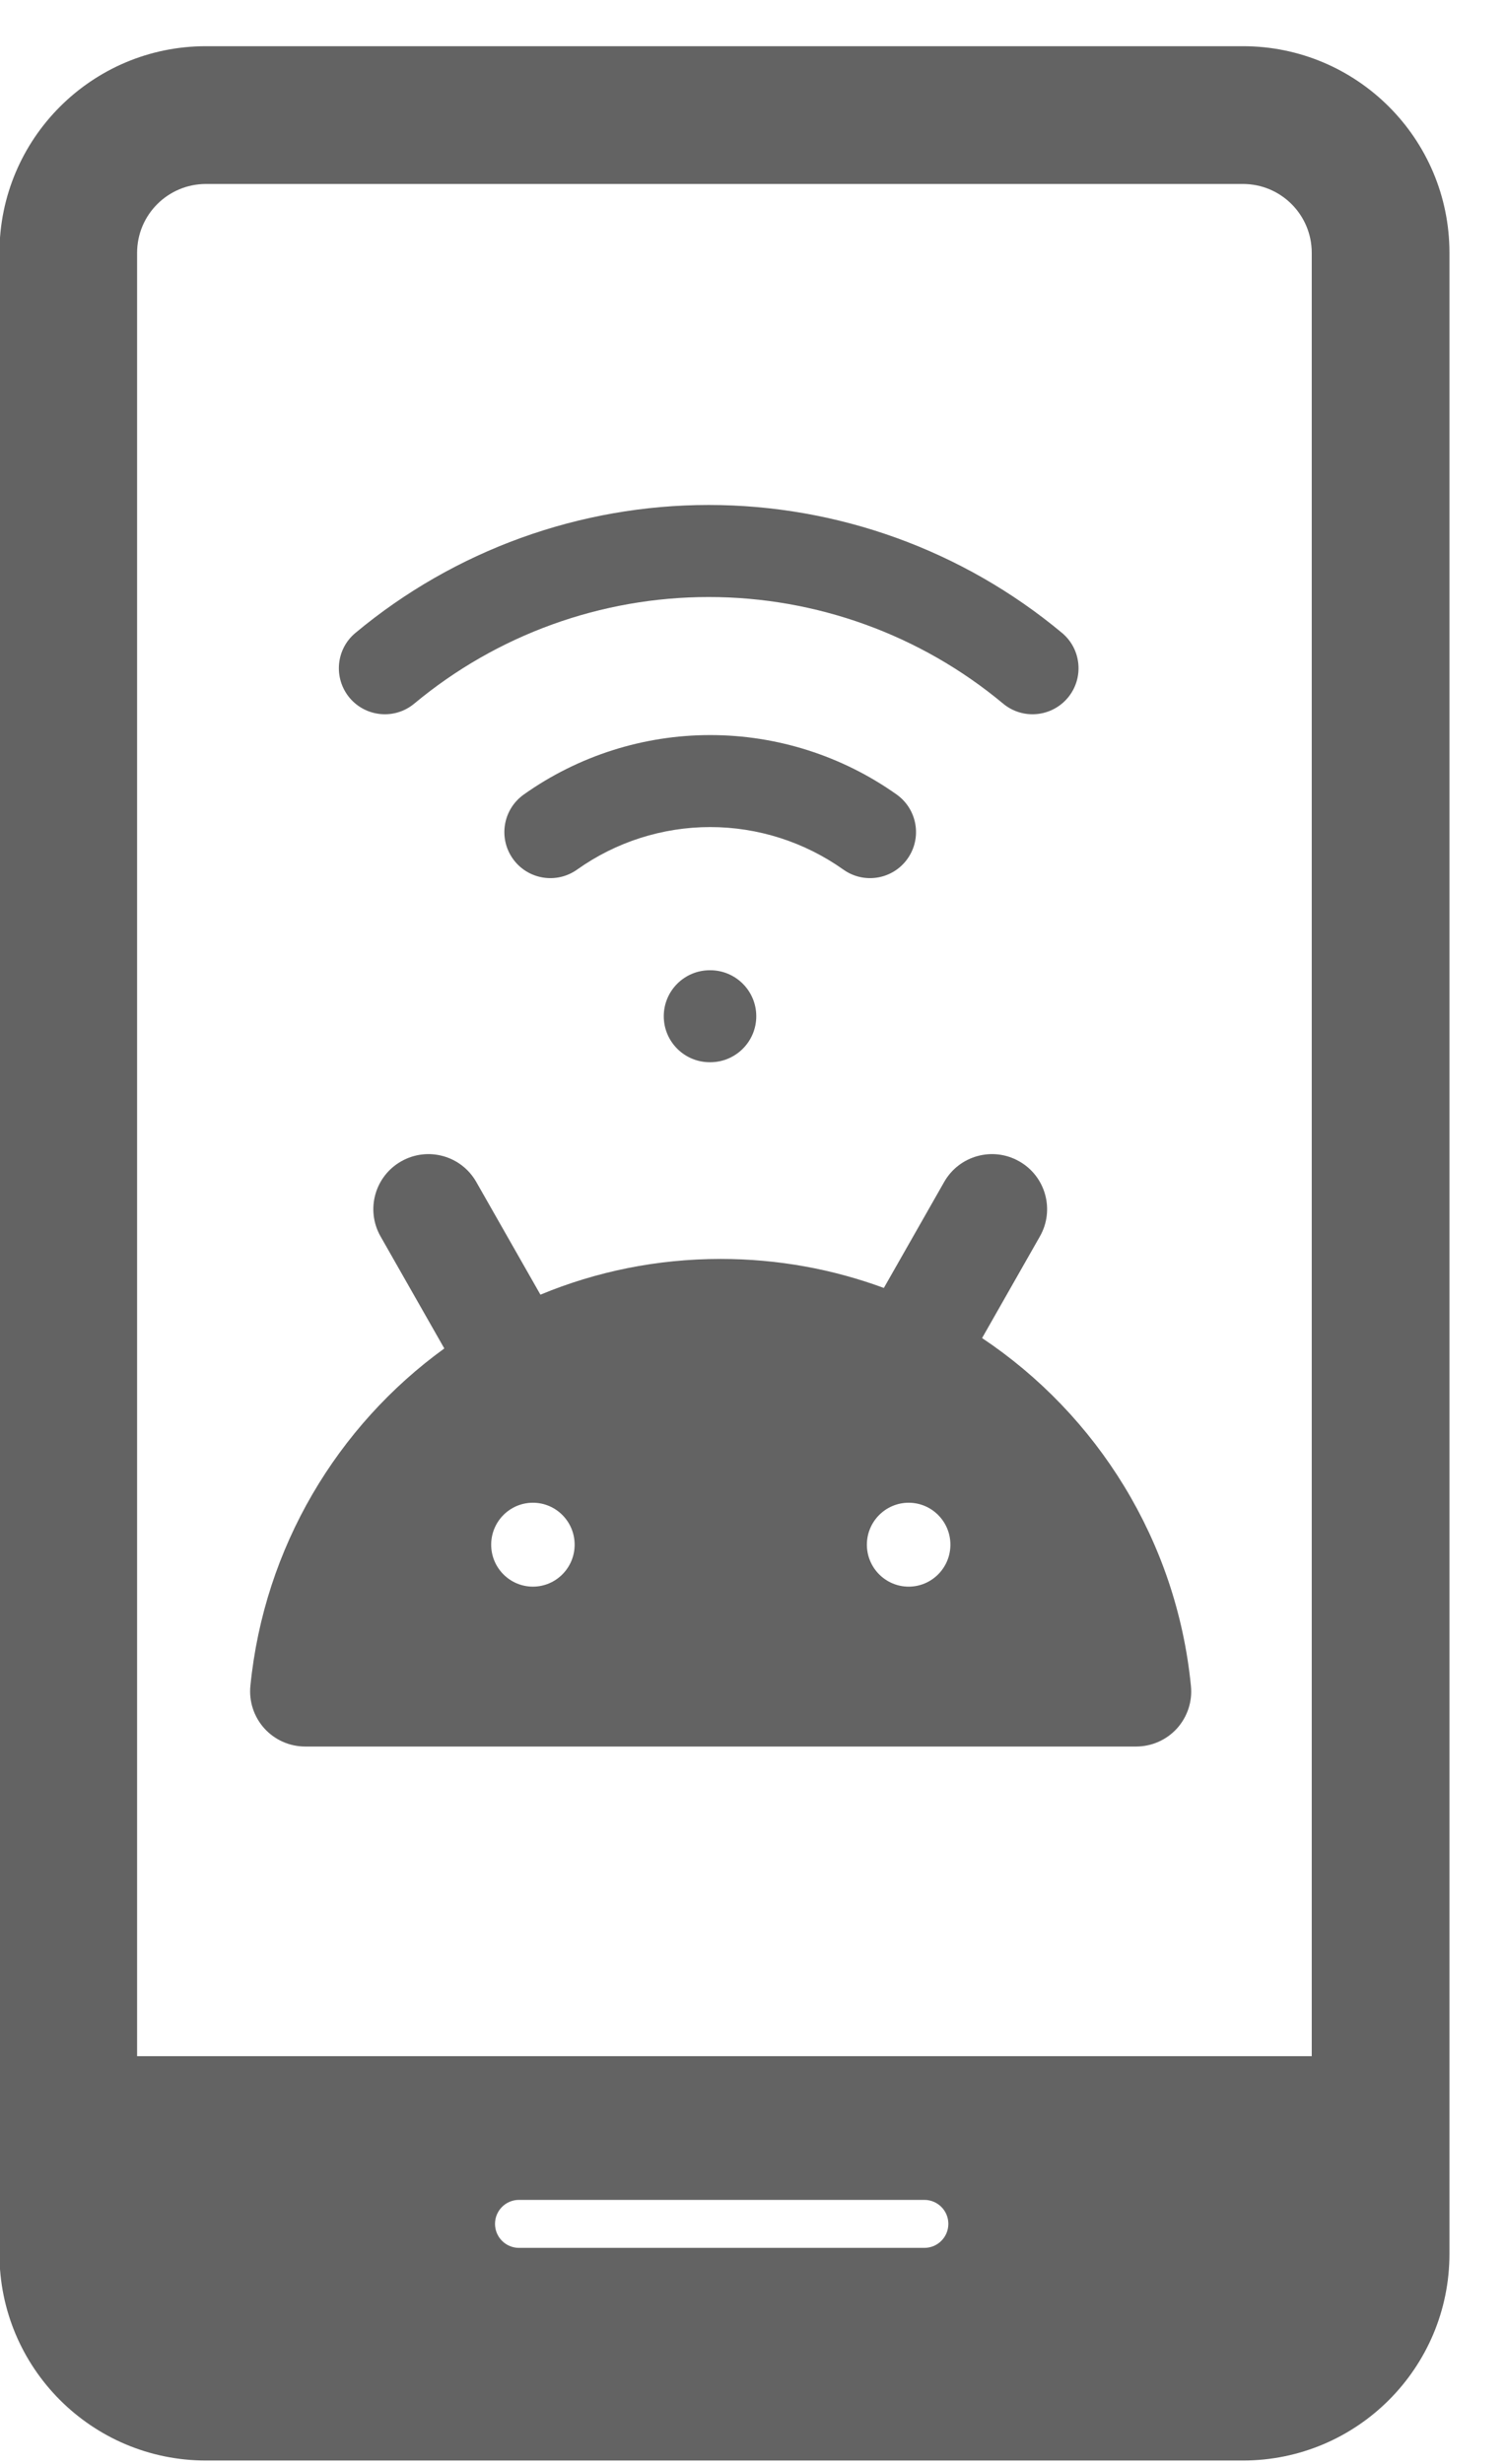 <svg width="22" height="36" viewBox="0 0 22 36" fill="none" xmlns="http://www.w3.org/2000/svg">
<path fill-rule="evenodd" clip-rule="evenodd" d="M15.201 18.065C15.421 17.679 15.286 17.187 14.899 16.968C14.513 16.748 14.022 16.883 13.802 17.269L12.92 18.818C12.177 18.544 11.373 18.394 10.535 18.394C9.601 18.394 8.712 18.579 7.9 18.916L6.962 17.269C6.742 16.883 6.251 16.748 5.865 16.968C5.478 17.187 5.343 17.679 5.563 18.065L6.495 19.702C4.932 20.834 3.861 22.606 3.66 24.634C3.638 24.86 3.712 25.085 3.865 25.254C4.017 25.422 4.234 25.518 4.461 25.518H16.608C16.836 25.518 17.052 25.422 17.205 25.254C17.357 25.085 17.432 24.86 17.409 24.634C17.2 22.513 16.037 20.672 14.356 19.55L15.201 18.065ZM7.79 23.182C8.127 23.182 8.4 22.907 8.4 22.569C8.4 22.231 8.127 21.956 7.79 21.956C7.453 21.956 7.18 22.231 7.18 22.569C7.18 22.907 7.453 23.182 7.79 23.182ZM13.893 22.569C13.893 22.907 13.62 23.182 13.283 23.182C12.946 23.182 12.672 22.907 12.672 22.569C12.672 22.231 12.946 21.956 13.283 21.956C13.62 21.956 13.893 22.231 13.893 22.569Z" fill="#636363"/>
<path fill-rule="evenodd" clip-rule="evenodd" d="M10.36 8.723C11.932 8.723 13.455 9.274 14.663 10.28C14.948 10.518 15.372 10.479 15.61 10.194C15.848 9.908 15.809 9.484 15.524 9.247C14.074 8.039 12.246 7.378 10.36 7.378C8.473 7.378 6.646 8.039 5.196 9.247C4.91 9.484 4.872 9.908 5.109 10.194C5.347 10.479 5.771 10.518 6.056 10.28C7.265 9.274 8.787 8.723 10.36 8.723Z" fill="#636363"/>
<path fill-rule="evenodd" clip-rule="evenodd" d="M10.382 12.084C11.079 12.084 11.76 12.302 12.329 12.706C12.632 12.921 13.051 12.85 13.266 12.547C13.481 12.244 13.41 11.825 13.108 11.609C12.311 11.044 11.359 10.74 10.382 10.74C9.405 10.74 8.452 11.044 7.656 11.609C7.353 11.825 7.282 12.244 7.497 12.547C7.712 12.85 8.132 12.921 8.435 12.706C9.003 12.302 9.684 12.084 10.382 12.084Z" fill="#636363"/>
<path fill-rule="evenodd" clip-rule="evenodd" d="M11.055 14.848C11.055 15.219 10.754 15.52 10.382 15.52L10.376 15.52C10.004 15.52 9.703 15.219 9.703 14.848C9.703 14.477 10.004 14.176 10.376 14.176L10.382 14.176C10.754 14.176 11.055 14.477 11.055 14.848Z" fill="#636363"/>
<path fill-rule="evenodd" clip-rule="evenodd" d="M-0.008 3.694C-0.008 2.027 1.344 0.675 3.011 0.675H18.169C19.836 0.675 21.188 2.027 21.188 3.694V32.931C21.188 34.598 19.836 35.95 18.169 35.95H3.011C1.344 35.95 -0.008 34.598 -0.008 32.931V3.694ZM3.011 2.688C2.455 2.688 2.004 3.138 2.004 3.694V30.042H19.175V3.694C19.175 3.138 18.725 2.688 18.169 2.688H3.011ZM7.586 32.142C7.393 32.142 7.236 32.299 7.236 32.492C7.236 32.686 7.393 32.843 7.586 32.843H13.513C13.706 32.843 13.863 32.686 13.863 32.492C13.863 32.299 13.706 32.142 13.513 32.142H7.586Z" fill="#636363"/>
</svg>
